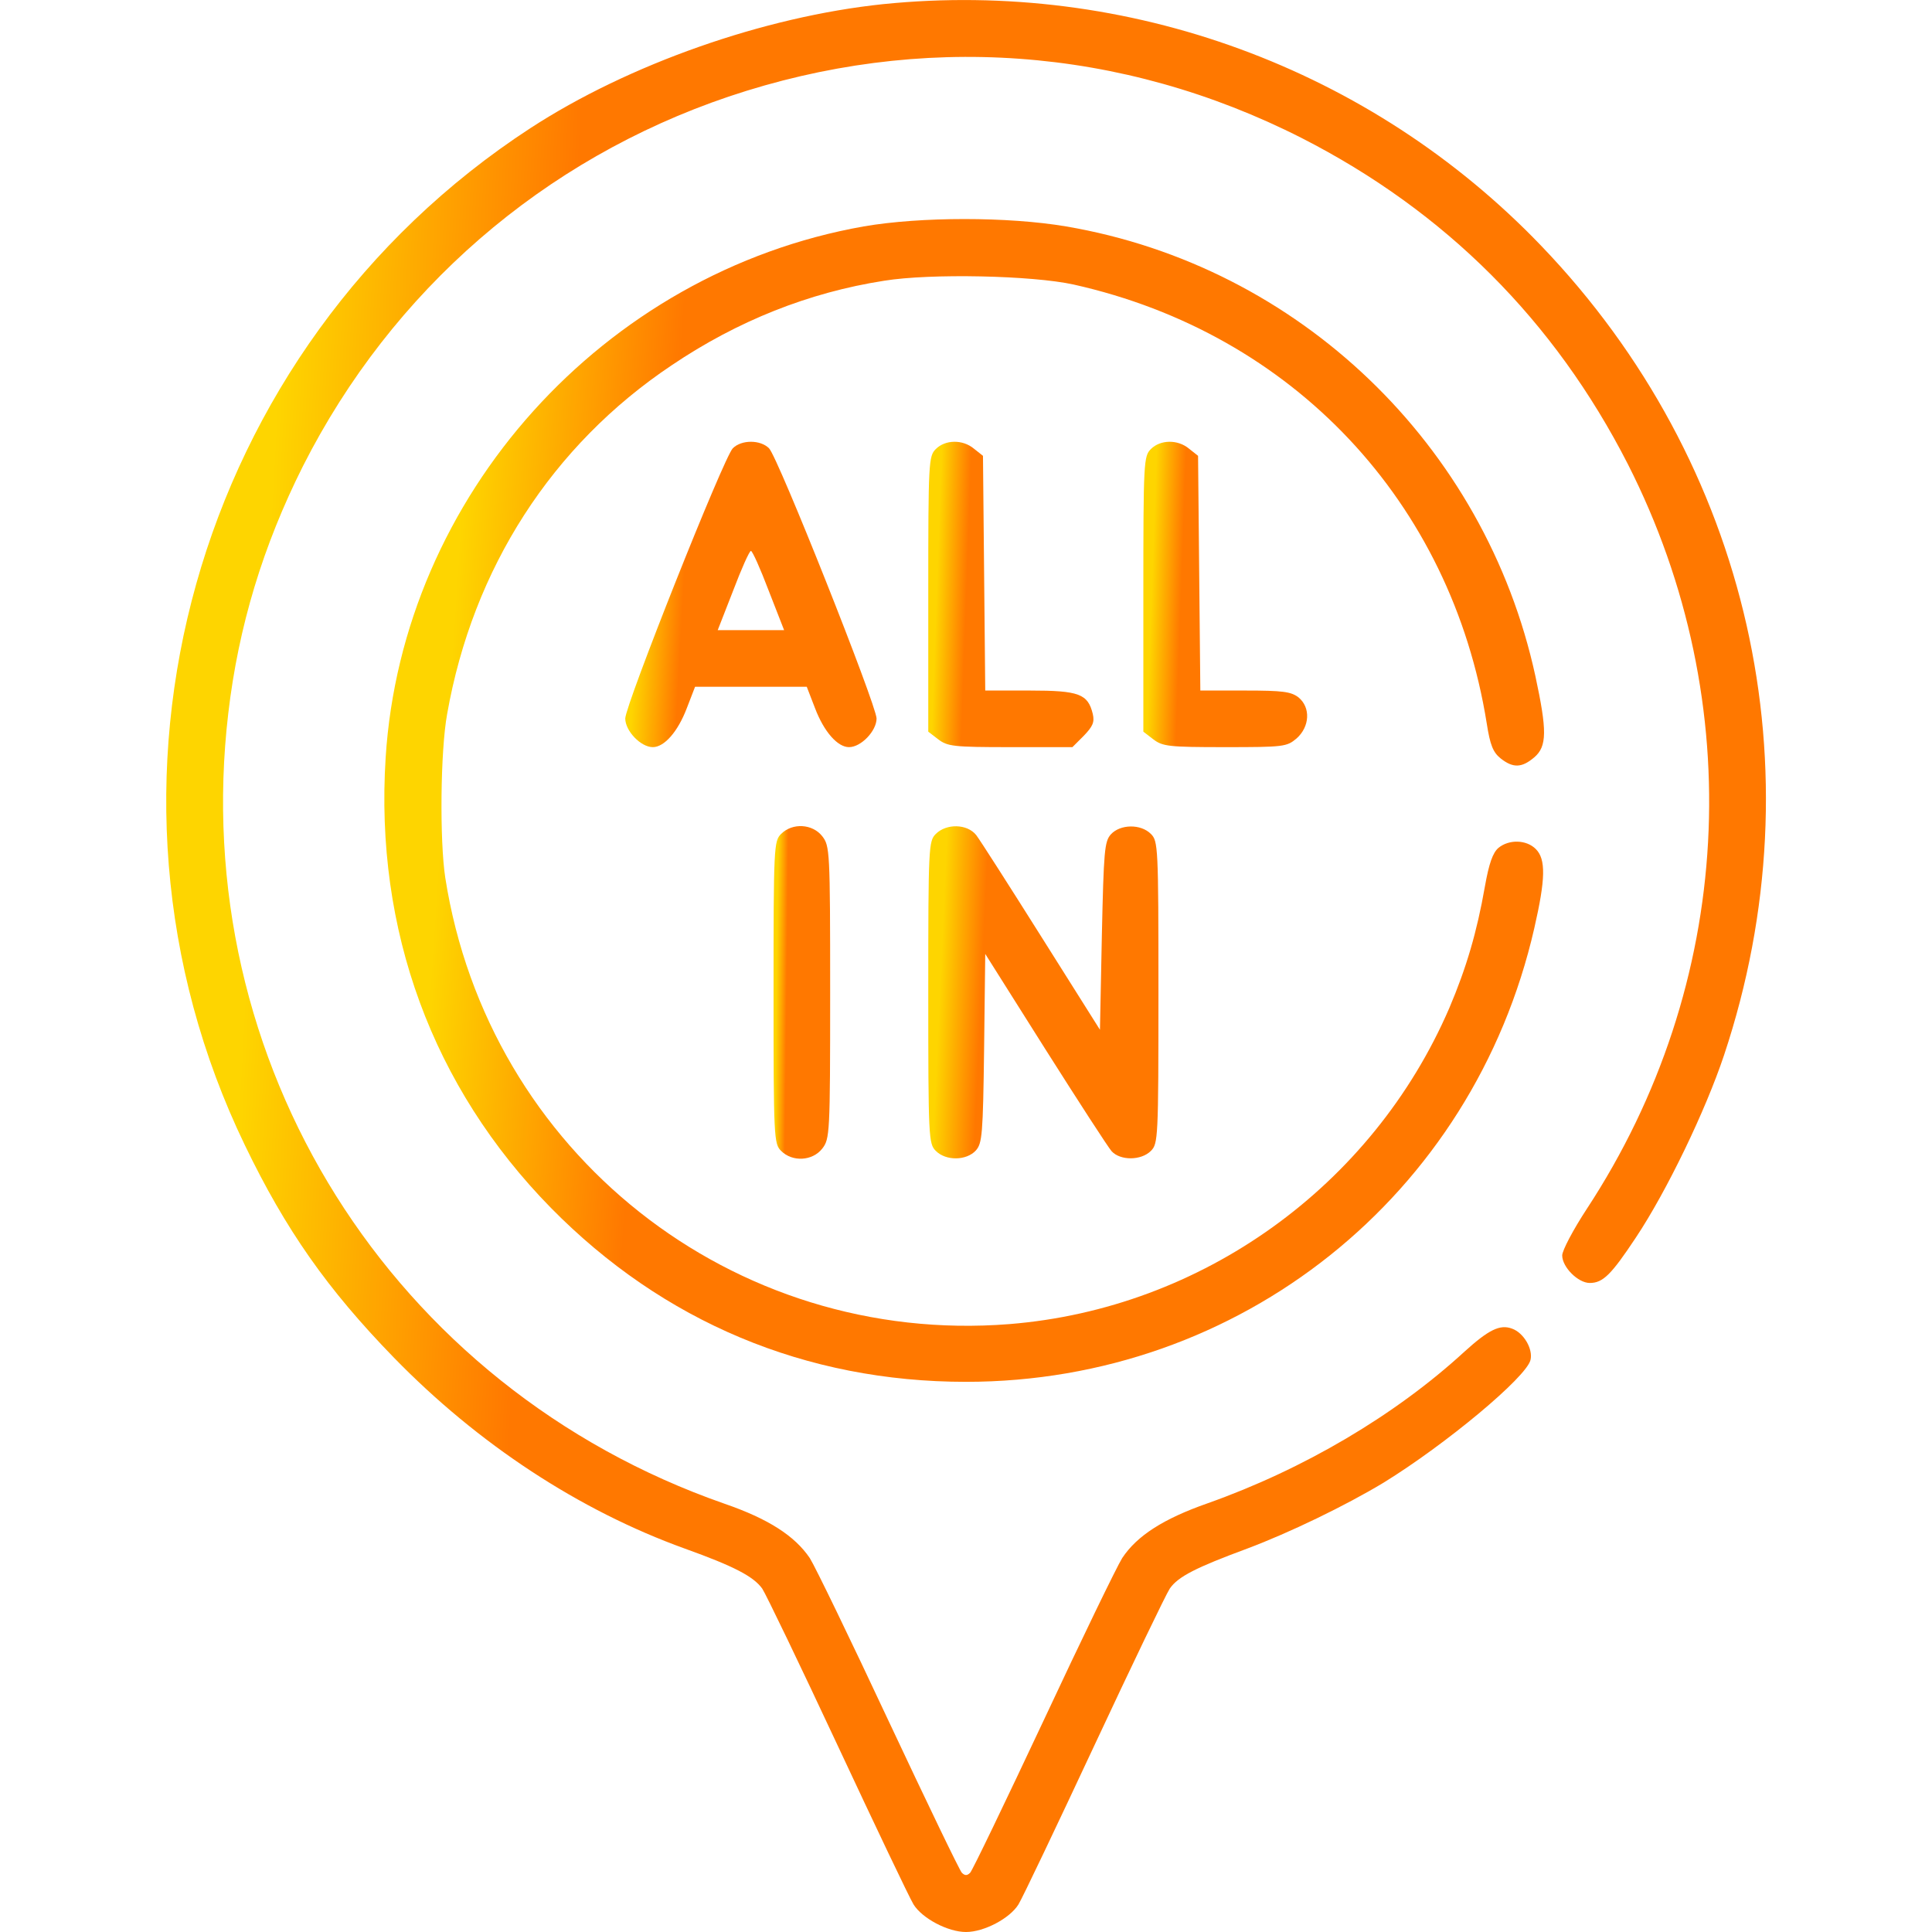<?xml version="1.0" encoding="UTF-8"?> <svg xmlns="http://www.w3.org/2000/svg" width="512" height="512" viewBox="0 0 512 512" fill="none"> <path d="M234 1.1C202.5 4.4 166.6 17 140.5 34C51.4 92.1 18.8 208.1 64.9 303.5C75.7 325.9 86.7 341.6 104.4 359.8C126.7 382.7 153.5 400.3 181.5 410.4C194.6 415.1 199.7 417.8 202 421C203 422.5 212 441.2 222 462.6C232 484 241 502.9 242.1 504.7C244.4 508.4 251.2 512 256 512C260.8 512 267.6 508.4 269.9 504.7C271 502.9 280 484 290 462.6C300 441.2 309 422.5 310 421C312.2 417.8 317 415.4 330.5 410.4C341.7 406.2 356.6 399 366.7 392.9C383.1 382.8 404.5 365 405.6 360.4C406.3 357.5 403.8 353.2 400.7 352.1C397.5 350.9 394.5 352.4 388.1 358.2C369.7 375.1 345.4 389.4 320 398.4C308.3 402.5 301.3 407 297.4 412.9C296 415.1 286.6 434.5 276.5 456.1C266.4 477.6 257.7 495.7 257.1 496.3C256.3 497.1 255.7 497.1 254.9 496.3C254.3 495.7 245.6 477.6 235.5 456.1C225.4 434.5 216 415.1 214.6 412.9C210.6 407 203.6 402.5 192 398.5C103.7 367.7 49.6 281.5 60.5 189C63.2 166 69.7 144.6 80.3 123.5C103.9 76.9 144 42.2 193.1 25.6C243.9 8.5 297.2 12.3 345 36.6C383 56 412 85 431.4 123C463.6 186.4 459.5 261 420.5 320.4C416.9 325.9 414 331.4 414 332.7C414 335.8 418.2 340 421.3 340C424.8 340 427 337.8 433.5 328C441.7 315.7 452 294.3 456.9 279.6C482.1 203.9 463.7 122.7 408.4 65.1C363.3 18.1 298.9 -5.5 234 1.1Z" fill="url(#paint0_linear_504_41)"></path> <path d="M228.9 60C159.9 72.2 106.6 131.4 102.2 200.8C99.3 246.5 114.6 288.1 146 320.1C175.7 350.3 213.5 366.2 256 366.2C328.6 366.2 390.4 316.9 406.6 246C409.6 232.9 409.7 227.7 407 225C404.5 222.5 399.9 222.4 397.1 224.7C395.6 226 394.6 228.8 393.5 235C391.4 247 388.6 256.5 384.1 267.1C363.7 314.4 318.5 346.8 267.5 350.9C194.2 356.7 129.4 305.5 118 232.6C116.5 222.8 116.7 199 118.5 189.2C125.3 150.6 146.3 118 178 96.8C195.5 85 214.4 77.5 234.3 74.4C246.6 72.4 273.6 73 284.5 75.4C342.7 88.4 384.6 133 394 191.7C394.9 197.5 395.7 199.4 397.7 201C401 203.6 403.3 203.5 406.6 200.7C410 197.8 410 193.6 406.9 179.2C393.6 117.9 344.2 70.5 282.5 60C267.1 57.4 244 57.4 228.9 60Z" fill="url(#paint1_linear_504_41)"></path> <path d="M194.2 118.8C191.8 121.2 165.8 186.6 165.7 190.4C165.7 193.7 169.8 198 173 198C176 198 179.6 194 182 187.7L184.2 182H199H213.8L216 187.7C218.4 194 222 198 225 198C228.2 198 232.3 193.7 232.3 190.4C232.2 186.7 206.2 121.2 203.8 118.8C201.5 116.5 196.5 116.5 194.2 118.8ZM203.7 156.5L207.8 167H199H190.2L194.3 156.5C196.5 150.7 198.6 146 199 146C199.4 146 201.5 150.7 203.7 156.5Z" fill="url(#paint2_linear_504_41)"></path> <path d="M248 119C246.1 120.9 246 122.3 246 157.4V193.9L248.6 195.9C251.1 197.8 252.6 198 267.7 198H284.2L287.2 195C289.6 192.5 290.1 191.4 289.6 189.2C288.3 183.9 286 183 272.9 183H261.1L260.8 151.9L260.5 120.8L258.1 118.9C255.1 116.4 250.5 116.5 248 119Z" fill="url(#paint3_linear_504_41)"></path> <path d="M305 119C303.1 120.9 303 122.3 303 157.4V193.9L305.6 195.9C308.1 197.8 309.6 198 324.6 198C340.2 198 341 197.9 343.6 195.7C347.1 192.6 347.4 187.5 344.1 184.8C342.1 183.3 340 183 329.9 183H318.1L317.8 151.9L317.5 120.8L315.1 118.9C312.1 116.4 307.5 116.5 305 119Z" fill="url(#paint4_linear_504_41)"></path> <path d="M207 221C205.1 222.9 205 224.3 205 263C205 301.7 205.1 303.1 207 305C210 308 215.3 307.7 217.9 304.4C219.9 301.8 220 300.7 220 263C220 225.3 219.9 224.2 217.9 221.6C215.3 218.3 210 218 207 221Z" fill="url(#paint5_linear_504_41)"></path> <path d="M248 221C246.1 222.9 246 224.3 246 263C246 301.7 246.1 303.1 248 305C250.7 307.7 256.1 307.6 258.6 304.9C260.3 303 260.5 300.7 260.8 277.8L261.1 252.8L277 278C285.8 291.9 293.7 304.1 294.6 305.1C296.9 307.6 302.4 307.6 305 305C306.9 303.1 307 301.7 307 263C307 224.3 306.9 222.9 305 221C302.3 218.3 296.9 218.4 294.4 221.1C292.7 223 292.5 225.4 292 248.1L291.5 272.9L276 248.3C267.5 234.8 259.7 222.6 258.7 221.3C256.3 218.3 250.8 218.2 248 221Z" fill="url(#paint6_linear_504_41)"></path> <defs> <linearGradient id="paint0_linear_504_41" x1="436" y1="224" x2="68" y2="204" gradientUnits="userSpaceOnUse"> <stop offset="0.792" stop-color="#FF7800"></stop> <stop offset="1" stop-color="#FED500"></stop> </linearGradient> <linearGradient id="paint1_linear_504_41" x1="385.997" y1="192.863" x2="119.568" y2="175.422" gradientUnits="userSpaceOnUse"> <stop offset="0.792" stop-color="#FF7800"></stop> <stop offset="1" stop-color="#FED500"></stop> </linearGradient> <linearGradient id="paint2_linear_504_41" x1="227.274" y1="152.479" x2="169.46" y2="149.356" gradientUnits="userSpaceOnUse"> <stop offset="0.792" stop-color="#FF7800"></stop> <stop offset="1" stop-color="#FED500"></stop> </linearGradient> <linearGradient id="paint3_linear_504_41" x1="286.472" y1="152.478" x2="248.409" y2="151.127" gradientUnits="userSpaceOnUse"> <stop offset="0.792" stop-color="#FF7800"></stop> <stop offset="1" stop-color="#FED500"></stop> </linearGradient> <linearGradient id="paint4_linear_504_41" x1="343.133" y1="152.478" x2="305.388" y2="151.15" gradientUnits="userSpaceOnUse"> <stop offset="0.792" stop-color="#FF7800"></stop> <stop offset="1" stop-color="#FED500"></stop> </linearGradient> <linearGradient id="paint5_linear_504_41" x1="218.868" y1="257.49" x2="205.811" y2="257.344" gradientUnits="userSpaceOnUse"> <stop offset="0.792" stop-color="#FF7800"></stop> <stop offset="1" stop-color="#FED500"></stop> </linearGradient> <linearGradient id="paint6_linear_504_41" x1="302.397" y1="257.473" x2="249.399" y2="255.062" gradientUnits="userSpaceOnUse"> <stop offset="0.792" stop-color="#FF7800"></stop> <stop offset="1" stop-color="#FED500"></stop> </linearGradient> </defs> </svg> 